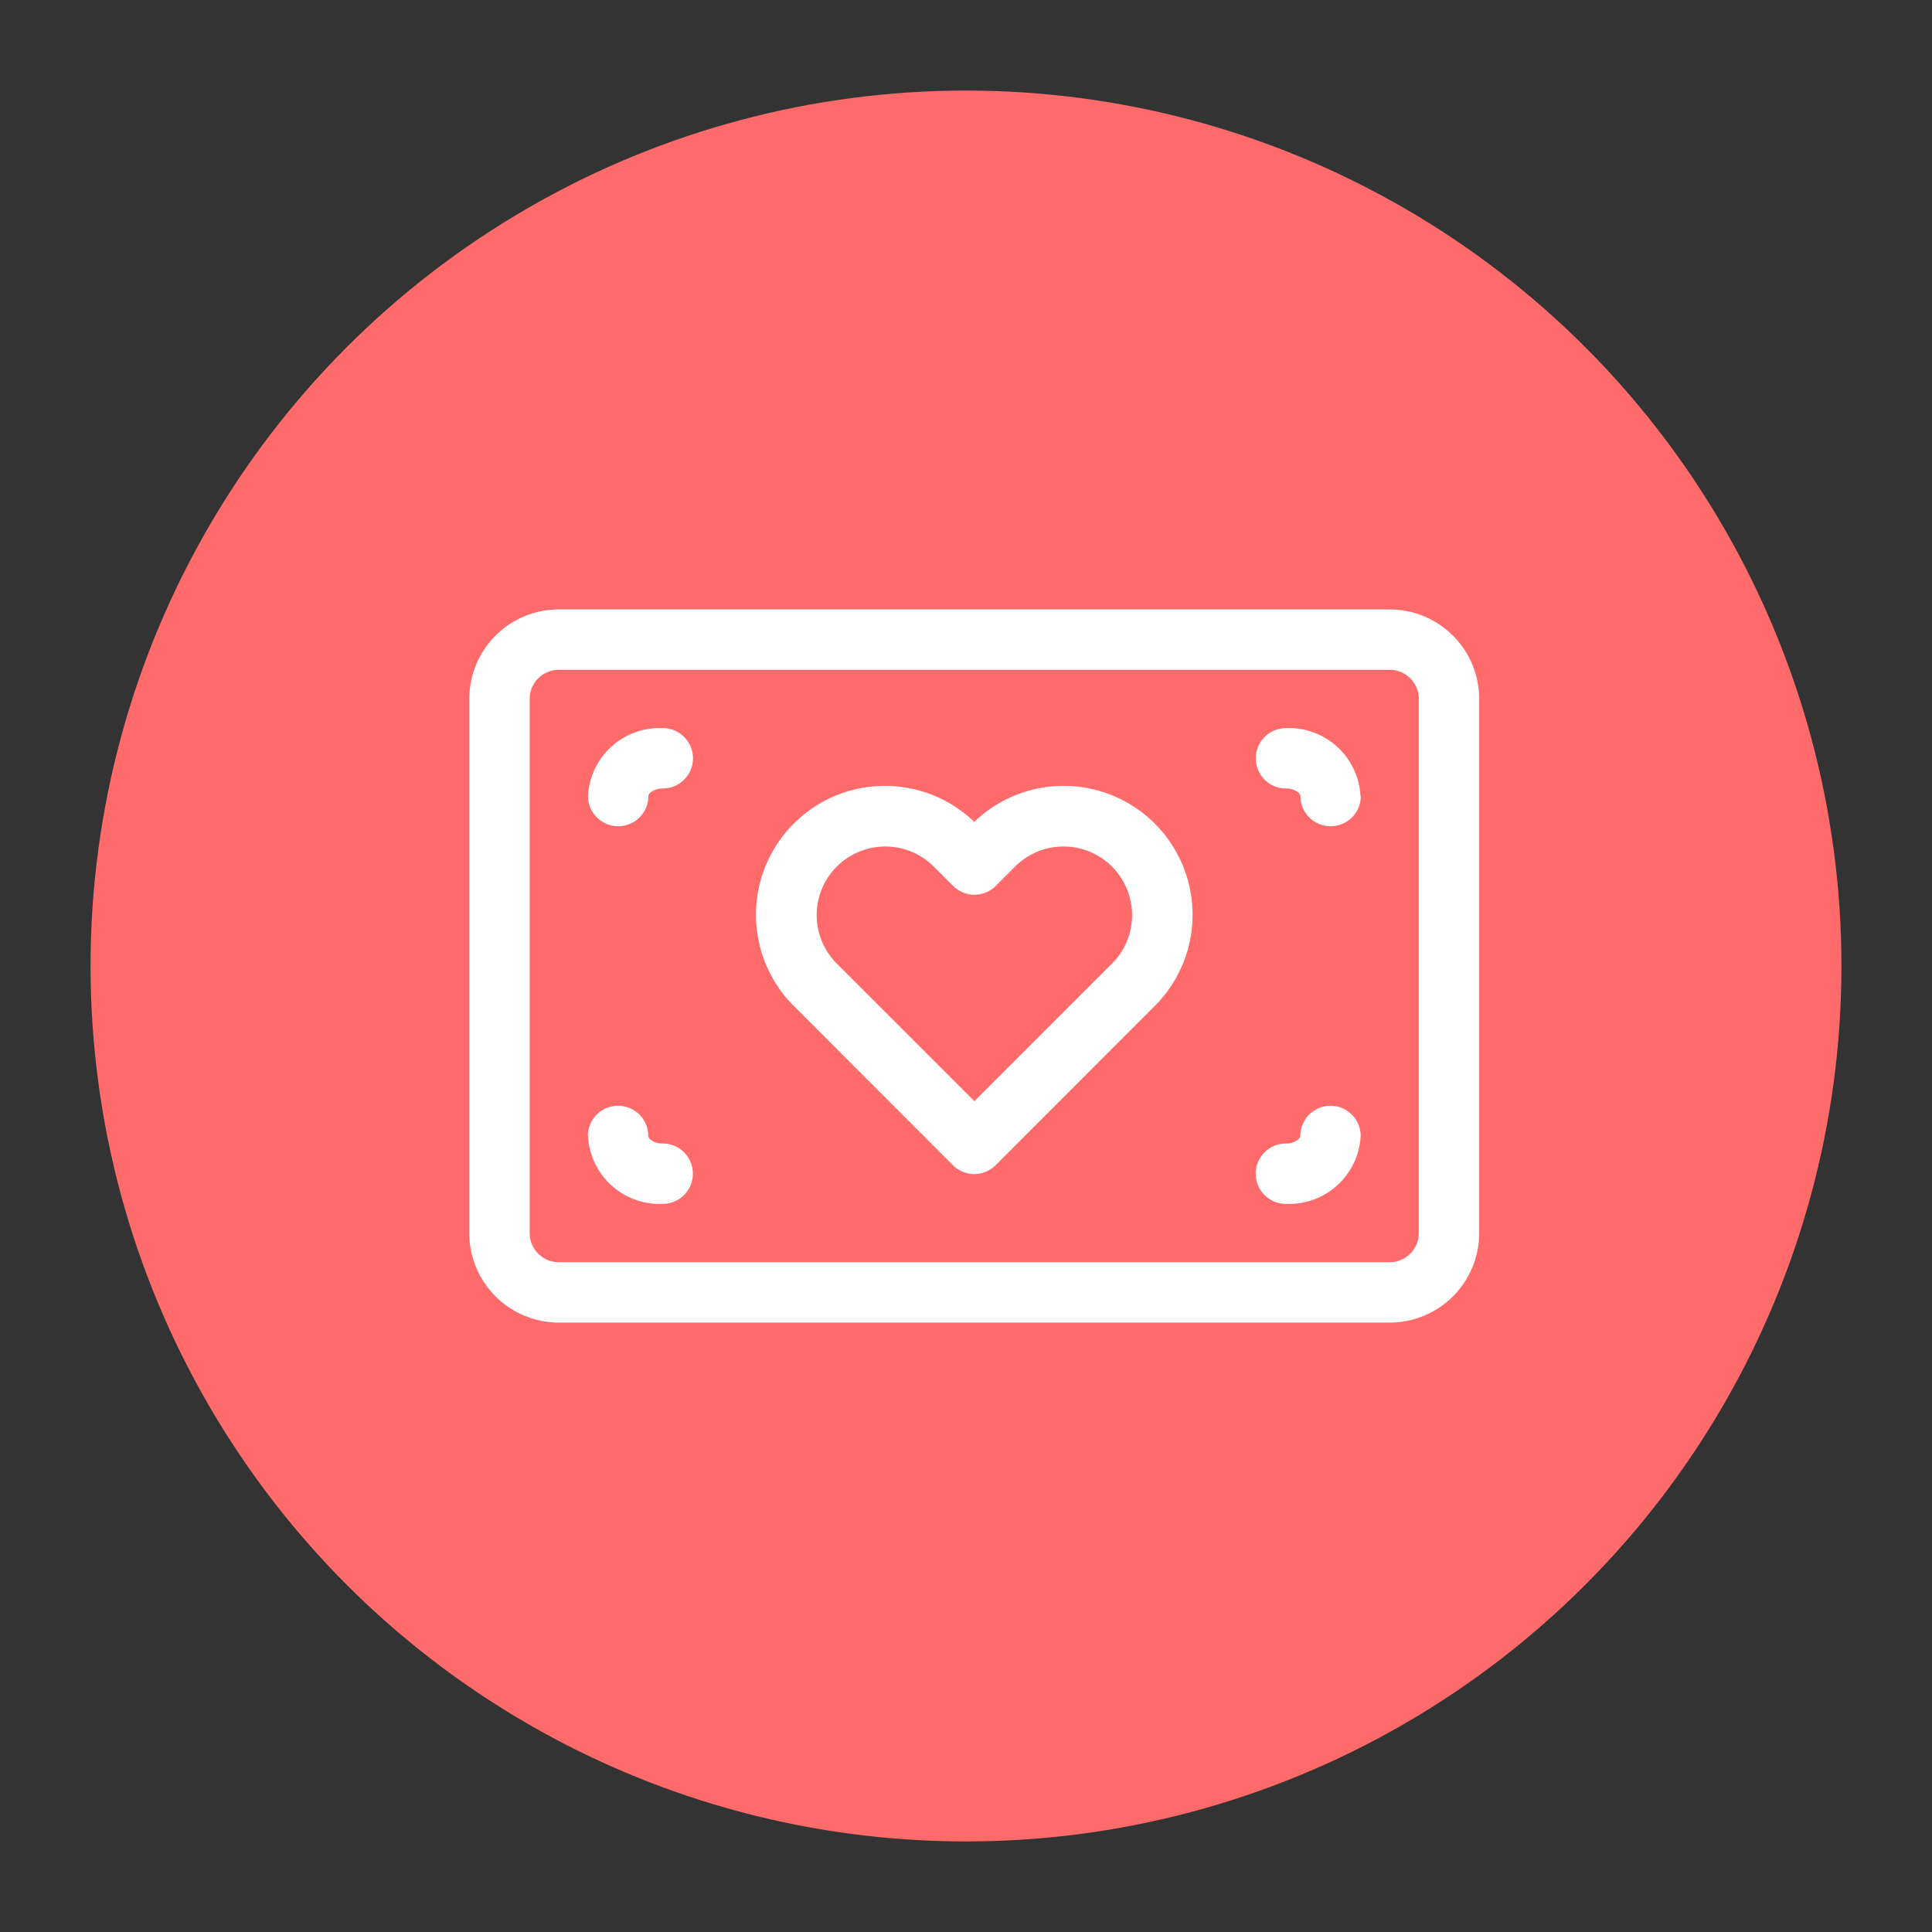 <svg height="512" viewBox="0 0 32 32" width="512" xmlns="http://www.w3.org/2000/svg"><rect x="0" y="0" width="32" height="32" fill="#333333" stroke="none"/><g id="money"><circle cx="16" cy="16" fill="#ff6b6b" r="14.5"/><g fill="#fff" fill-rule="evenodd"><path d="m16.5 14.666.291-.291a1.136 1.136 0 1 1 1.606 1.606l-2.258 2.258-2.258-2.258a1.136 1.136 0 1 1 1.606-1.606l.292.291a.5.5 0 0 0 .721 0zm-.361-1.051a2.135 2.135 0 0 0 -2.965 3.073l2.609 2.612a.5.5 0 0 0 .707 0l2.61-2.612a2.135 2.135 0 0 0 -2.965-3.073z"/><path d="m23.5 11.577v8.846a.483.483 0 0 1 -.483.483h-13.761a.483.483 0 0 1 -.483-.483v-8.846a.483.483 0 0 1 .483-.483h13.761a.483.483 0 0 1 .483.483zm1 8.846v-8.846a1.483 1.483 0 0 0 -1.483-1.483h-13.761a1.483 1.483 0 0 0 -1.483 1.483v8.846a1.483 1.483 0 0 0 1.483 1.483h13.761a1.483 1.483 0 0 0 1.483-1.483z"/><path d="m22.534 13.185a1.188 1.188 0 0 0 -1.234-1.125.5.5 0 0 0 0 1 .309.309 0 0 1 .2.064.09.09 0 0 1 .039.061.5.5 0 0 0 1 0z"/><path d="m10.976 12.06a1.187 1.187 0 0 0 -1.237 1.125.5.5 0 1 0 1 0 .086.086 0 0 1 .039-.061.307.307 0 0 1 .2-.064.5.5 0 1 0 0-1z"/><path d="m9.739 18.815a1.187 1.187 0 0 0 1.237 1.125.5.5 0 1 0 0-1 .307.307 0 0 1 -.2-.064.086.086 0 0 1 -.039-.061.5.5 0 1 0 -1 0z"/><path d="m21.3 19.94a1.188 1.188 0 0 0 1.237-1.125.5.5 0 0 0 -1 0 .09.09 0 0 1 -.039.061.309.309 0 0 1 -.2.064.5.5 0 0 0 0 1z"/></g></g></svg>